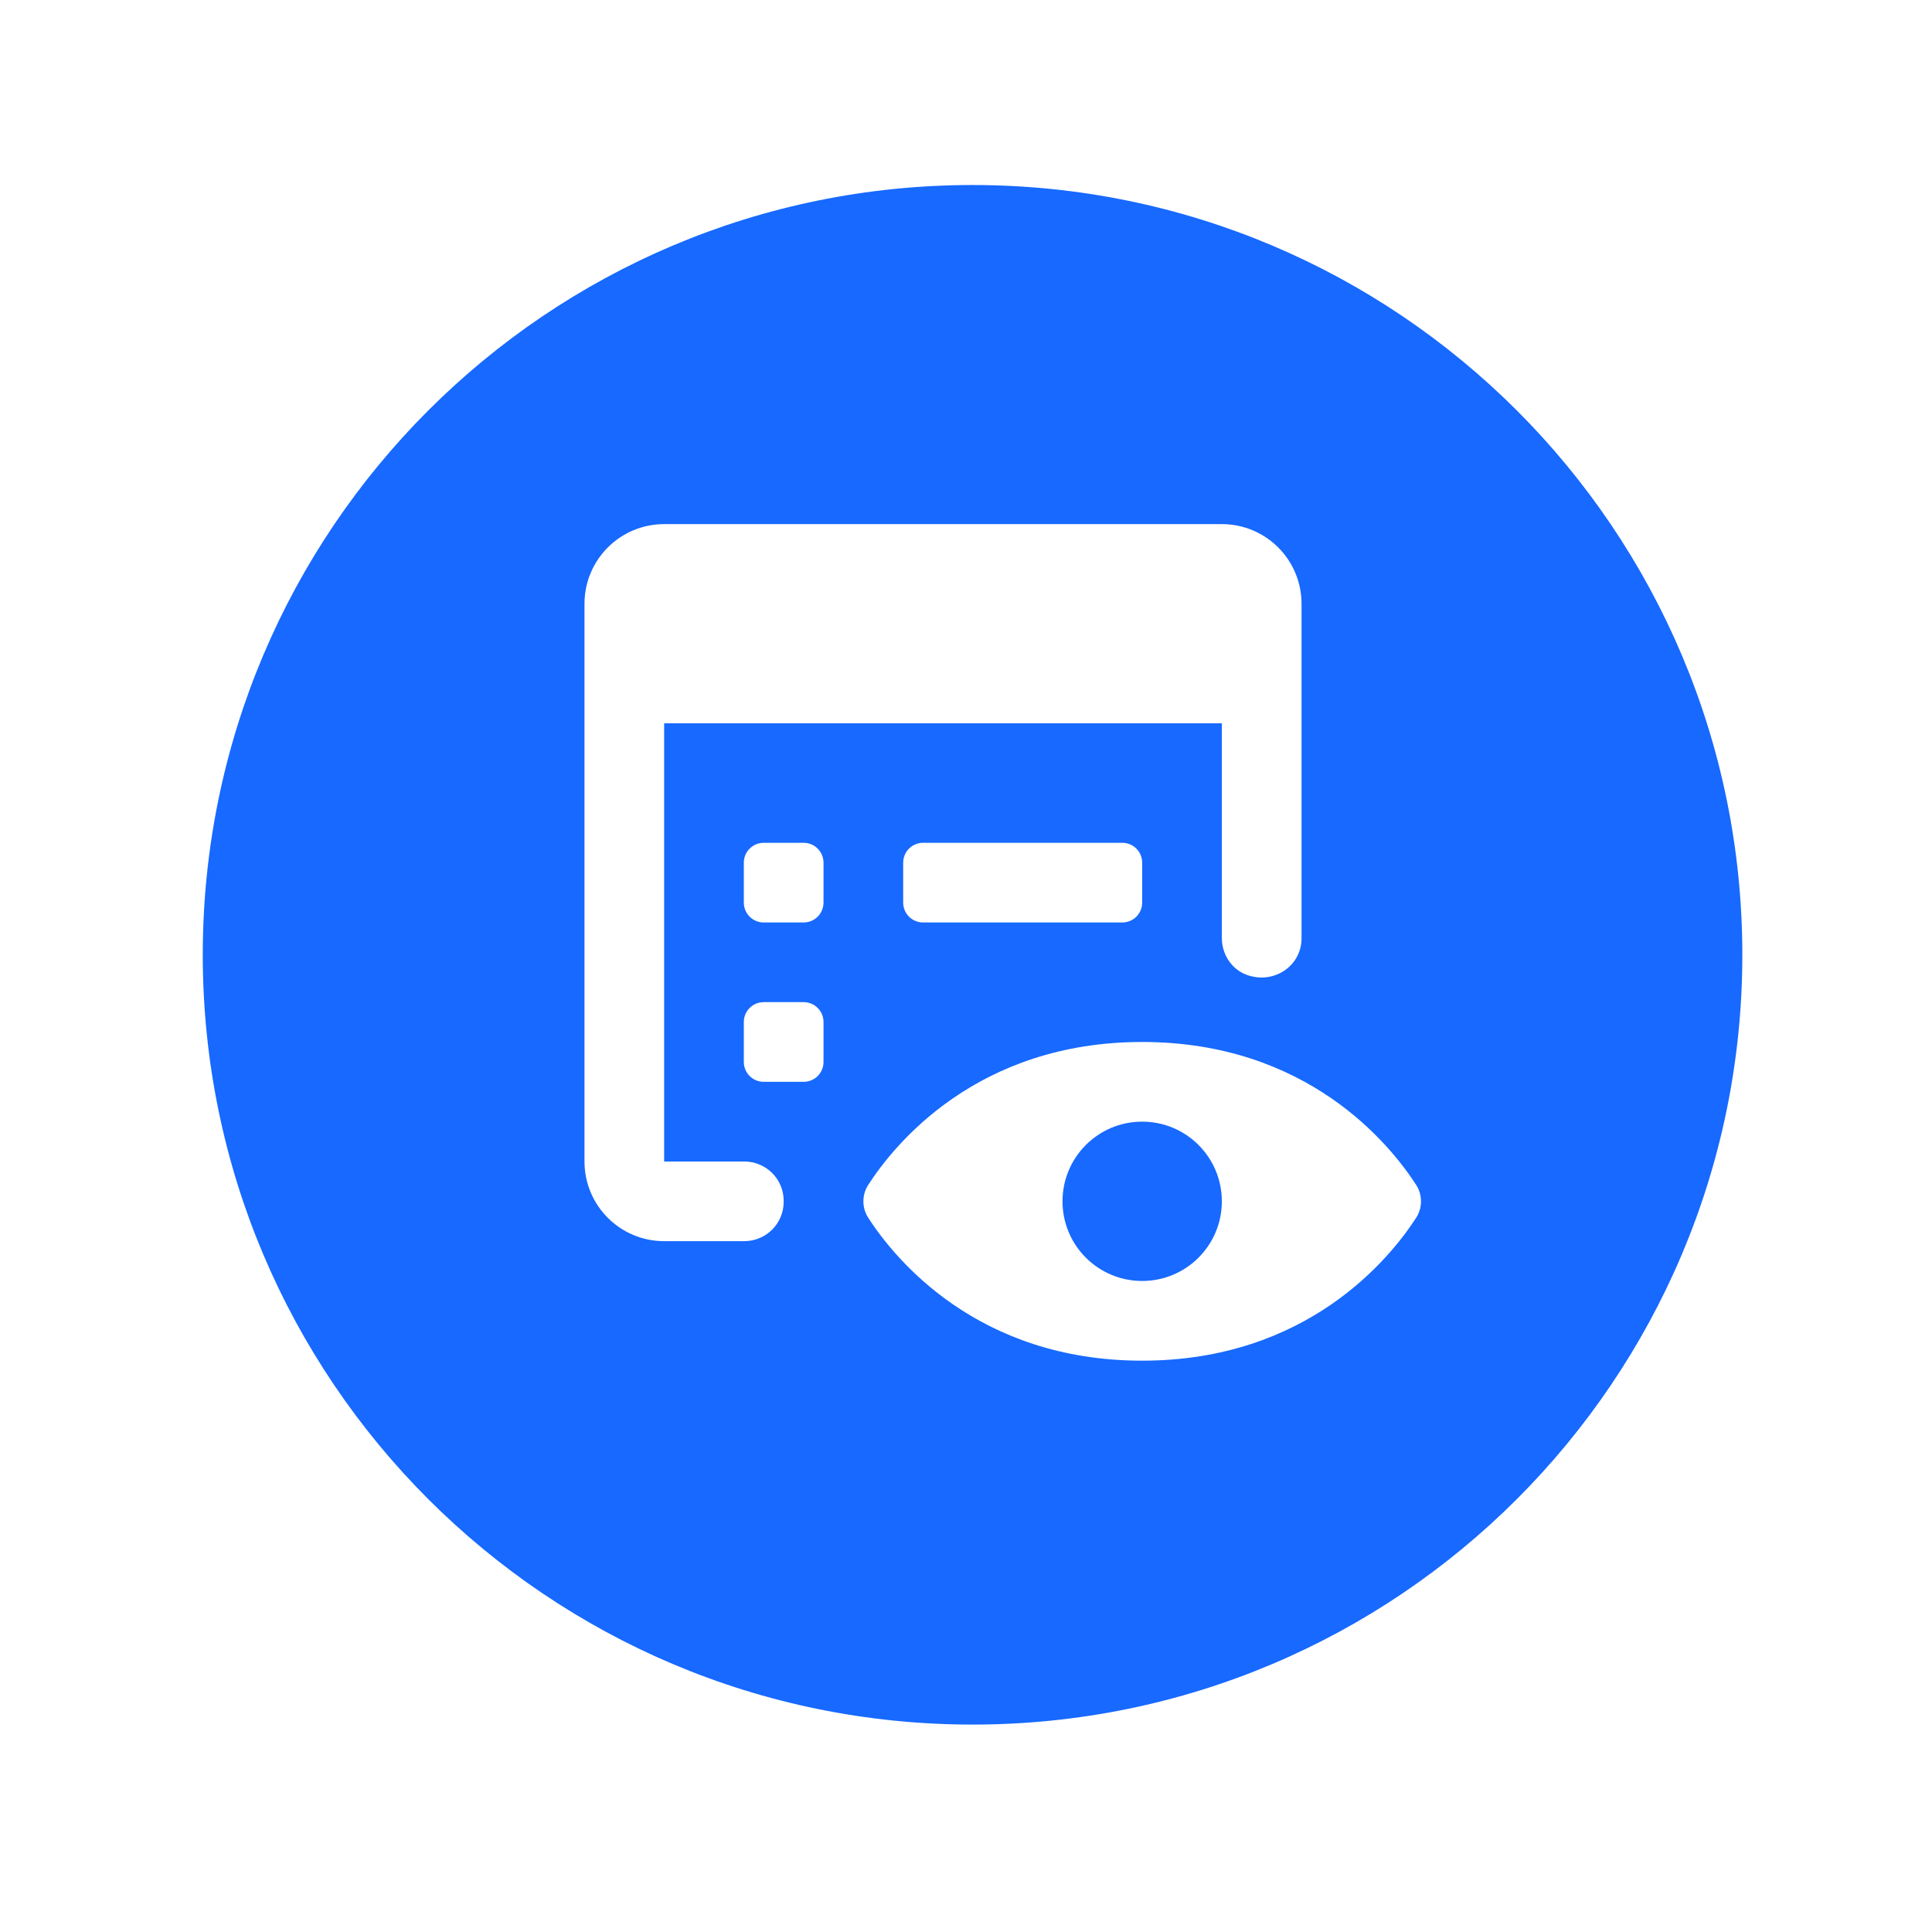<svg width="64" height="64" viewBox="0 0 64 64" fill="none" xmlns="http://www.w3.org/2000/svg">
<g filter="url(#filter0_d)">
<path d="M6.717 29.629C6.717 15.546 18.134 4.129 32.217 4.129C46.3 4.129 57.717 15.546 57.717 29.629C57.717 43.712 46.3 55.129 32.217 55.129C18.134 55.129 6.717 43.712 6.717 29.629Z" fill="#1769FF"/>
</g>
<path d="M22.001 17.362C20.543 17.362 19.362 18.543 19.362 20.002V38.476C19.362 39.934 20.543 41.115 22.001 41.115H24.651C25.378 41.115 25.96 40.532 25.96 39.811V39.78C25.96 39.058 25.378 38.476 24.651 38.476H22.001V23.96H40.475V31.074C40.475 31.656 40.852 32.187 41.419 32.331C41.424 32.331 41.434 32.337 41.445 32.337C42.285 32.553 43.115 31.955 43.115 31.084V20.002C43.115 18.543 41.934 17.362 40.475 17.362H22.001ZM25.3 27.919C24.934 27.919 24.64 28.213 24.64 28.579V29.898C24.64 30.264 24.934 30.558 25.3 30.558H26.62C26.986 30.558 27.28 30.264 27.28 29.898V28.579C27.28 28.213 26.986 27.919 26.62 27.919H25.3ZM30.579 27.919C30.213 27.919 29.919 28.213 29.919 28.579V29.898C29.919 30.264 30.213 30.558 30.579 30.558H37.177C37.543 30.558 37.836 30.264 37.836 29.898V28.579C37.836 28.213 37.543 27.919 37.177 27.919H30.579ZM25.3 33.197C24.934 33.197 24.64 33.491 24.64 33.857V35.177C24.64 35.543 24.934 35.837 25.3 35.837H26.62C26.986 35.837 27.28 35.543 27.28 35.177V33.857C27.28 33.491 26.986 33.197 26.62 33.197H25.3ZM37.836 34.517C32.367 34.517 29.63 37.904 28.759 39.254C28.548 39.584 28.548 40.007 28.759 40.337C29.63 41.687 32.367 45.074 37.836 45.074C43.305 45.074 46.042 41.687 46.914 40.337C47.125 40.007 47.125 39.584 46.914 39.254C46.042 37.904 43.305 34.517 37.836 34.517ZM37.836 37.156C39.295 37.156 40.475 38.337 40.475 39.795C40.475 41.254 39.295 42.434 37.836 42.434C36.378 42.434 35.197 41.254 35.197 39.795C35.197 38.337 36.378 37.156 37.836 37.156Z" fill="white"/>
<defs>
<filter id="filter0_d" x="0.717" y="0.129" width="63" height="63" filterUnits="userSpaceOnUse" color-interpolation-filters="sRGB">
<feFlood flood-opacity="0" result="BackgroundImageFix"/>
<feColorMatrix in="SourceAlpha" type="matrix" values="0 0 0 0 0 0 0 0 0 0 0 0 0 0 0 0 0 0 127 0"/>
<feOffset dy="2"/>
<feGaussianBlur stdDeviation="3"/>
<feColorMatrix type="matrix" values="0 0 0 0 0.125 0 0 0 0 0.352 0 0 0 0 0.767 0 0 0 0.13 0"/>
<feBlend mode="normal" in2="BackgroundImageFix" result="effect1_dropShadow"/>
<feBlend mode="normal" in="SourceGraphic" in2="effect1_dropShadow" result="shape"/>
</filter>
</defs>
</svg>
